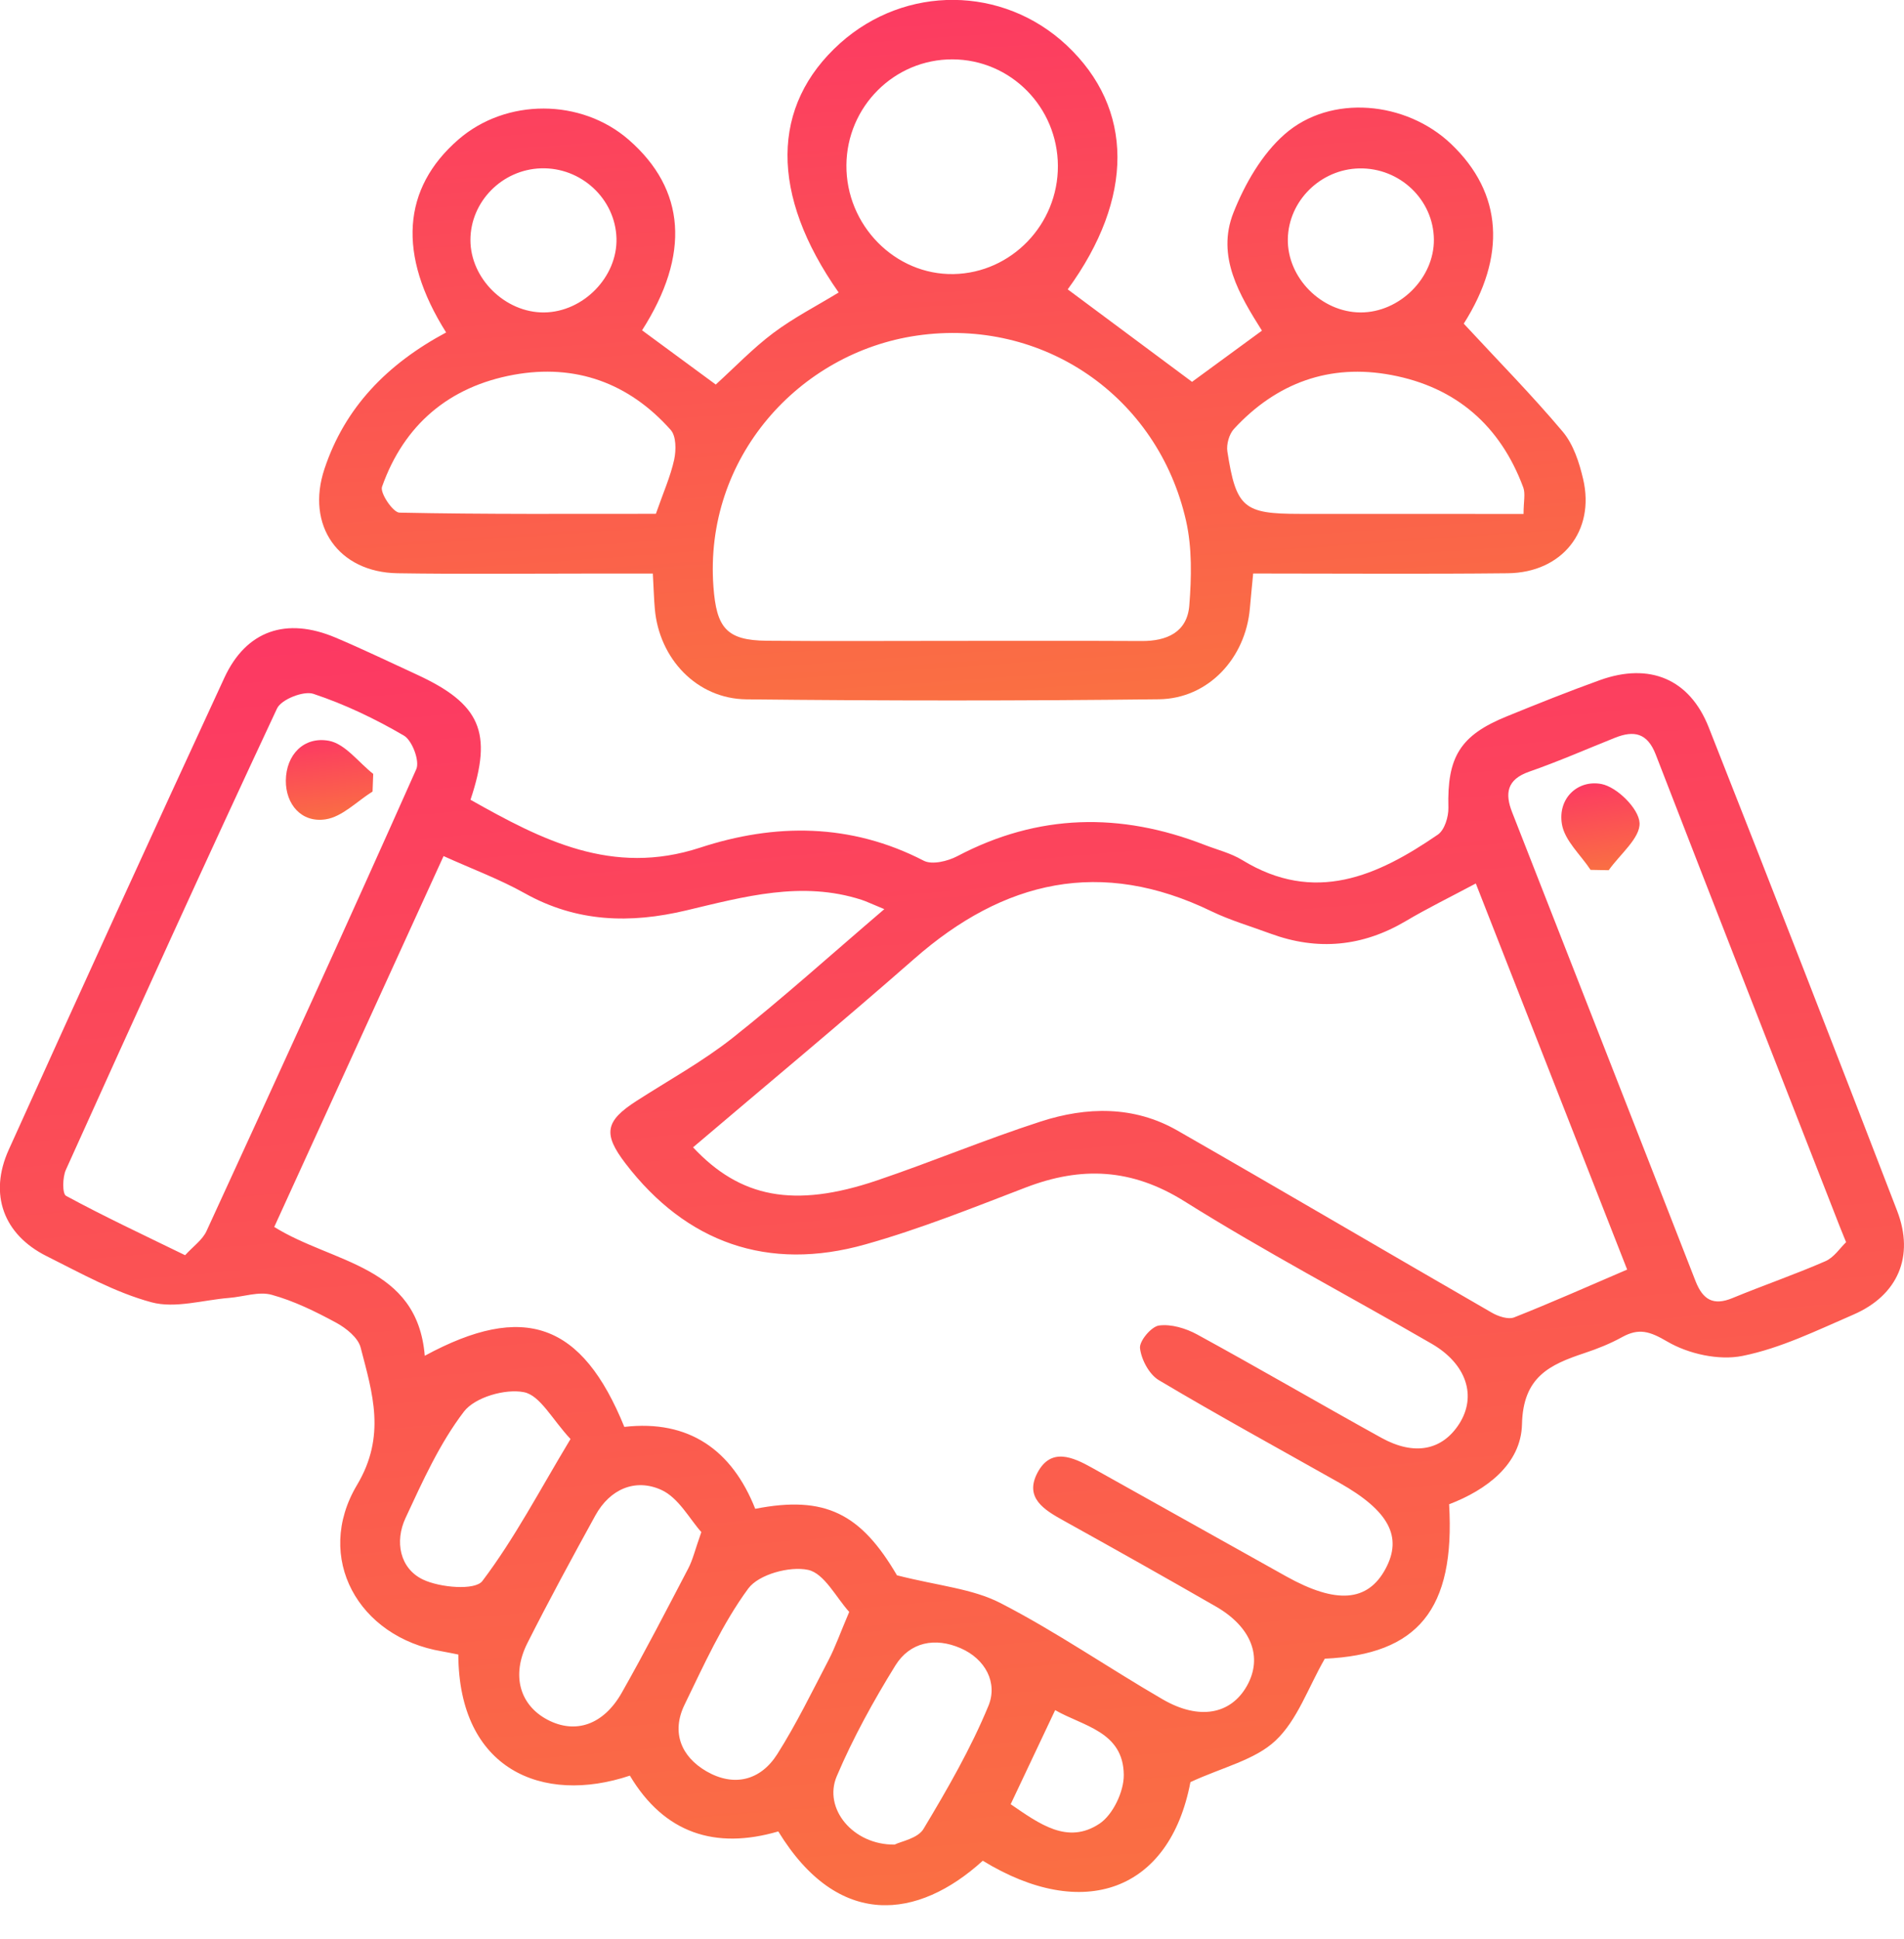 <svg width="55" height="56" viewBox="0 0 55 56" fill="none" xmlns="http://www.w3.org/2000/svg">
<g clip-path="url(#clip0_42_1173)">
<path d="M41.86 43.437C42.038 46.483 40.952 47.774 38.269 47.896C37.785 48.738 37.476 49.67 36.846 50.261C36.247 50.824 35.313 51.03 34.387 51.46C33.788 54.615 31.289 55.505 28.389 53.73C26.518 55.432 24.218 55.72 22.482 52.884C20.667 53.413 19.193 52.944 18.195 51.273C15.666 52.117 13.254 51.095 13.239 47.776C13.093 47.748 12.932 47.712 12.768 47.684C10.352 47.28 9.063 44.977 10.313 42.88C11.159 41.463 10.76 40.23 10.418 38.913C10.345 38.627 9.999 38.35 9.709 38.193C9.114 37.871 8.494 37.566 7.847 37.388C7.475 37.285 7.031 37.446 6.618 37.478C5.867 37.538 5.063 37.789 4.378 37.605C3.323 37.321 2.335 36.765 1.345 36.271C0.103 35.65 -0.329 34.488 0.251 33.203C2.309 28.649 4.384 24.104 6.483 19.567C7.115 18.203 8.275 17.812 9.692 18.411C10.481 18.744 11.254 19.118 12.032 19.475C13.879 20.325 14.242 21.146 13.591 23.094C15.651 24.254 17.683 25.307 20.22 24.478C22.383 23.769 24.574 23.764 26.684 24.854C26.924 24.978 27.375 24.869 27.653 24.723C29.99 23.492 32.365 23.451 34.795 24.396C35.16 24.538 35.556 24.634 35.886 24.836C37.974 26.114 39.787 25.3 41.536 24.099C41.729 23.966 41.845 23.586 41.839 23.324C41.8 21.863 42.174 21.234 43.525 20.686C44.416 20.323 45.312 19.964 46.219 19.638C47.651 19.125 48.807 19.604 49.359 21.002C51.194 25.648 53.007 30.303 54.802 34.965C55.309 36.281 54.822 37.405 53.537 37.961C52.489 38.414 51.438 38.932 50.334 39.153C49.651 39.291 48.771 39.095 48.163 38.739C47.656 38.442 47.344 38.342 46.857 38.61C46.515 38.799 46.146 38.947 45.774 39.07C44.767 39.405 43.995 39.755 43.965 41.127C43.937 42.283 42.936 43.026 41.86 43.437ZM25.91 45.488C27.103 45.793 28.091 45.871 28.905 46.292C30.516 47.121 32.015 48.16 33.588 49.071C34.645 49.683 35.558 49.503 36.022 48.676C36.483 47.851 36.151 46.979 35.117 46.386C33.663 45.55 32.2 44.728 30.733 43.914C30.17 43.602 29.582 43.256 29.97 42.524C30.359 41.791 30.986 42.071 31.547 42.384C33.416 43.43 35.285 44.476 37.156 45.52C38.602 46.326 39.51 46.255 40.023 45.301C40.522 44.376 40.12 43.624 38.692 42.818C36.95 41.836 35.195 40.876 33.476 39.854C33.197 39.688 32.969 39.261 32.931 38.93C32.907 38.724 33.257 38.305 33.48 38.275C33.831 38.228 34.254 38.356 34.58 38.533C36.365 39.508 38.125 40.535 39.905 41.519C40.859 42.045 41.66 41.879 42.15 41.117C42.663 40.318 42.369 39.388 41.355 38.801C38.975 37.424 36.537 36.144 34.209 34.685C32.69 33.736 31.233 33.674 29.629 34.29C28.099 34.877 26.57 35.491 24.997 35.933C22.181 36.728 19.819 35.88 18.07 33.598C17.413 32.741 17.479 32.374 18.384 31.792C19.314 31.193 20.295 30.655 21.159 29.973C22.617 28.819 24.001 27.571 25.545 26.252C25.142 26.087 25.017 26.024 24.888 25.983C23.163 25.425 21.492 25.893 19.827 26.288C18.203 26.675 16.657 26.632 15.159 25.794C14.427 25.384 13.63 25.09 12.813 24.72C11.155 28.349 9.546 31.873 7.922 35.429C9.615 36.486 12.055 36.531 12.27 39.149C15.14 37.594 16.813 38.197 18.035 41.203C19.904 40.988 21.146 41.875 21.816 43.568C23.84 43.172 24.869 43.71 25.91 45.488ZM20.02 33.13C21.376 34.58 22.927 34.9 25.333 34.086C26.92 33.549 28.469 32.9 30.061 32.385C31.388 31.955 32.754 31.925 34.011 32.645C37.046 34.383 40.06 36.157 43.091 37.903C43.276 38.011 43.564 38.107 43.738 38.041C44.82 37.613 45.886 37.139 47.003 36.66C45.523 32.883 44.086 29.221 42.631 25.511C41.862 25.921 41.222 26.233 40.61 26.596C39.358 27.337 38.06 27.459 36.7 26.959C36.131 26.748 35.543 26.578 34.999 26.316C31.807 24.768 28.995 25.414 26.404 27.691C24.317 29.521 22.175 31.298 20.02 33.13ZM5.347 36.245C5.583 35.987 5.849 35.802 5.965 35.549C8.006 31.113 10.038 26.673 12.025 22.211C12.13 21.975 11.907 21.38 11.666 21.24C10.839 20.757 9.959 20.336 9.052 20.035C8.769 19.941 8.124 20.196 8.002 20.459C5.931 24.881 3.912 29.328 1.903 33.779C1.804 33.996 1.798 34.473 1.908 34.531C2.997 35.121 4.122 35.648 5.347 36.245ZM53.327 35.869C53.226 35.62 53.185 35.521 53.146 35.422C51.372 30.877 49.589 26.336 47.828 21.786C47.587 21.165 47.203 21.084 46.653 21.303C45.825 21.634 45.009 21.992 44.169 22.284C43.525 22.51 43.467 22.914 43.682 23.459C45.447 27.97 47.218 32.477 48.977 36.99C49.187 37.527 49.488 37.714 50.047 37.482C50.936 37.115 51.847 36.803 52.727 36.419C52.977 36.312 53.155 36.034 53.327 35.869ZM20.259 44.24C19.924 43.868 19.602 43.246 19.099 43.02C18.351 42.683 17.617 42.996 17.196 43.763C16.525 44.983 15.86 46.206 15.234 47.447C14.764 48.382 15.018 49.237 15.814 49.658C16.618 50.081 17.432 49.812 17.962 48.876C18.631 47.696 19.253 46.491 19.881 45.291C20.012 45.041 20.076 44.758 20.259 44.24ZM24.531 46.545C24.153 46.13 23.81 45.43 23.341 45.331C22.809 45.218 21.915 45.462 21.614 45.871C20.865 46.891 20.332 48.079 19.773 49.228C19.387 50.025 19.677 50.725 20.407 51.148C21.198 51.604 21.967 51.419 22.454 50.65C23.004 49.782 23.457 48.85 23.934 47.935C24.128 47.563 24.267 47.164 24.531 46.545ZM16.48 41.553C15.95 40.986 15.602 40.29 15.133 40.2C14.596 40.094 13.722 40.346 13.404 40.758C12.7 41.678 12.208 42.773 11.714 43.834C11.398 44.513 11.548 45.291 12.219 45.611C12.71 45.845 13.722 45.931 13.933 45.654C14.861 44.429 15.58 43.048 16.48 41.553ZM25.842 53.264C26.022 53.172 26.512 53.088 26.677 52.811C27.367 51.662 28.044 50.489 28.553 49.256C28.826 48.594 28.467 47.905 27.749 47.593C27.015 47.273 26.286 47.411 25.863 48.094C25.23 49.118 24.641 50.184 24.171 51.29C23.775 52.216 24.634 53.277 25.842 53.264ZM29.195 52.098C30.026 52.667 30.84 53.273 31.762 52.659C32.149 52.401 32.467 51.731 32.462 51.252C32.451 49.995 31.281 49.844 30.48 49.381C30.046 50.302 29.64 51.159 29.195 52.098Z" fill="url(#paint0_linear_42_1173)"/>
<path d="M12.887 9.6C11.473 7.357 11.617 5.437 13.243 4.028C14.622 2.833 16.785 2.838 18.162 4.036C19.808 5.471 19.945 7.351 18.547 9.538C19.251 10.055 19.956 10.575 20.676 11.104C21.228 10.603 21.745 10.06 22.338 9.615C22.929 9.172 23.593 8.833 24.226 8.446C22.239 5.619 22.257 3.05 24.271 1.246C26.157 -0.44 28.965 -0.417 30.806 1.302C32.765 3.134 32.763 5.723 30.843 8.356C32.026 9.237 33.212 10.118 34.434 11.026C35.019 10.599 35.706 10.096 36.453 9.548C35.813 8.53 35.126 7.409 35.631 6.139C35.959 5.312 36.453 4.451 37.111 3.875C38.438 2.711 40.616 2.921 41.914 4.154C43.417 5.583 43.514 7.405 42.283 9.346C43.263 10.405 44.245 11.4 45.142 12.465C45.45 12.831 45.619 13.353 45.731 13.832C46.083 15.333 45.123 16.536 43.553 16.553C41.126 16.579 38.698 16.56 36.2 16.56C36.163 16.951 36.131 17.258 36.105 17.565C35.981 19.006 34.903 20.175 33.476 20.192C29.504 20.239 25.532 20.237 21.561 20.194C20.128 20.179 19.041 19.019 18.916 17.584C18.89 17.301 18.884 17.015 18.858 16.562C18.216 16.562 17.589 16.562 16.962 16.562C15.136 16.562 13.312 16.581 11.486 16.553C9.774 16.527 8.829 15.172 9.372 13.542C9.963 11.759 11.192 10.508 12.887 9.6ZM27.397 18.506C29.255 18.506 31.115 18.5 32.974 18.51C33.708 18.515 34.294 18.255 34.355 17.483C34.419 16.674 34.438 15.821 34.26 15.035C33.444 11.441 30.127 9.164 26.488 9.69C23.073 10.184 20.332 13.228 20.609 16.948C20.697 18.123 20.981 18.491 22.143 18.502C23.893 18.517 25.646 18.506 27.397 18.506ZM30.559 4.79C30.552 3.093 29.195 1.721 27.515 1.714C25.835 1.708 24.463 3.076 24.45 4.769C24.437 6.504 25.855 7.946 27.547 7.914C29.216 7.881 30.565 6.483 30.559 4.79ZM18.946 14.837C19.163 14.216 19.369 13.754 19.475 13.271C19.533 12.998 19.535 12.594 19.374 12.414C18.167 11.056 16.622 10.498 14.839 10.822C12.977 11.162 11.671 12.261 11.035 14.057C10.973 14.236 11.353 14.798 11.538 14.803C14.001 14.854 16.465 14.837 18.946 14.837ZM44.01 14.841C44.01 14.485 44.068 14.257 44.002 14.076C43.338 12.289 42.058 11.179 40.193 10.829C38.41 10.493 36.874 11.054 35.644 12.386C35.504 12.539 35.422 12.835 35.455 13.041C35.708 14.663 35.929 14.839 37.538 14.839C37.897 14.839 38.254 14.839 38.612 14.839C40.393 14.841 42.172 14.841 44.01 14.841ZM17.808 6.883C17.776 5.74 16.785 4.822 15.623 4.861C14.502 4.898 13.591 5.824 13.589 6.928C13.587 8.045 14.597 9.035 15.722 9.022C16.852 9.007 17.838 7.995 17.808 6.883ZM41.42 6.915C41.409 5.768 40.436 4.84 39.265 4.863C38.148 4.885 37.222 5.798 37.201 6.898C37.179 8.017 38.168 9.016 39.3 9.022C40.427 9.026 41.431 8.03 41.42 6.915Z" fill="url(#paint1_linear_42_1173)"/>
<path d="M10.762 22.856C10.311 23.137 9.886 23.588 9.404 23.659C8.706 23.765 8.251 23.223 8.257 22.538C8.264 21.797 8.775 21.258 9.501 21.391C9.972 21.479 10.356 22.014 10.781 22.347C10.775 22.516 10.768 22.686 10.762 22.856Z" fill="url(#paint2_linear_42_1173)"/>
<path d="M45.946 25.118C45.658 24.682 45.198 24.273 45.119 23.801C44.992 23.049 45.579 22.51 46.26 22.639C46.709 22.725 47.338 23.348 47.361 23.76C47.387 24.196 46.792 24.671 46.47 25.128C46.296 25.124 46.12 25.122 45.946 25.118Z" fill="url(#paint3_linear_42_1173)"/>
</g>
<defs>
<linearGradient id="paint0_linear_42_1173" x1="5.853" y1="17.35" x2="9.43" y2="58.721" gradientUnits="userSpaceOnUse">
<stop stop-color="#FC3764"/>
<stop offset="1" stop-color="#FA7241"/>
</linearGradient>
<linearGradient id="paint1_linear_42_1173" x1="13.114" y1="-0.436" x2="14.736" y2="22.314" gradientUnits="userSpaceOnUse">
<stop stop-color="#FC3764"/>
<stop offset="1" stop-color="#FA7241"/>
</linearGradient>
<linearGradient id="paint2_linear_42_1173" x1="8.526" y1="21.321" x2="8.828" y2="23.887" gradientUnits="userSpaceOnUse">
<stop stop-color="#FC3764"/>
<stop offset="1" stop-color="#FA7241"/>
</linearGradient>
<linearGradient id="paint3_linear_42_1173" x1="45.342" y1="22.566" x2="45.74" y2="25.345" gradientUnits="userSpaceOnUse">
<stop stop-color="#FC3764"/>
<stop offset="1" stop-color="#FA7241"/>
</linearGradient>
<clipPath id="clip0_42_1173">
<rect width="55" height="55.013" fill="white"/>
</clipPath>
</defs>
</svg>
